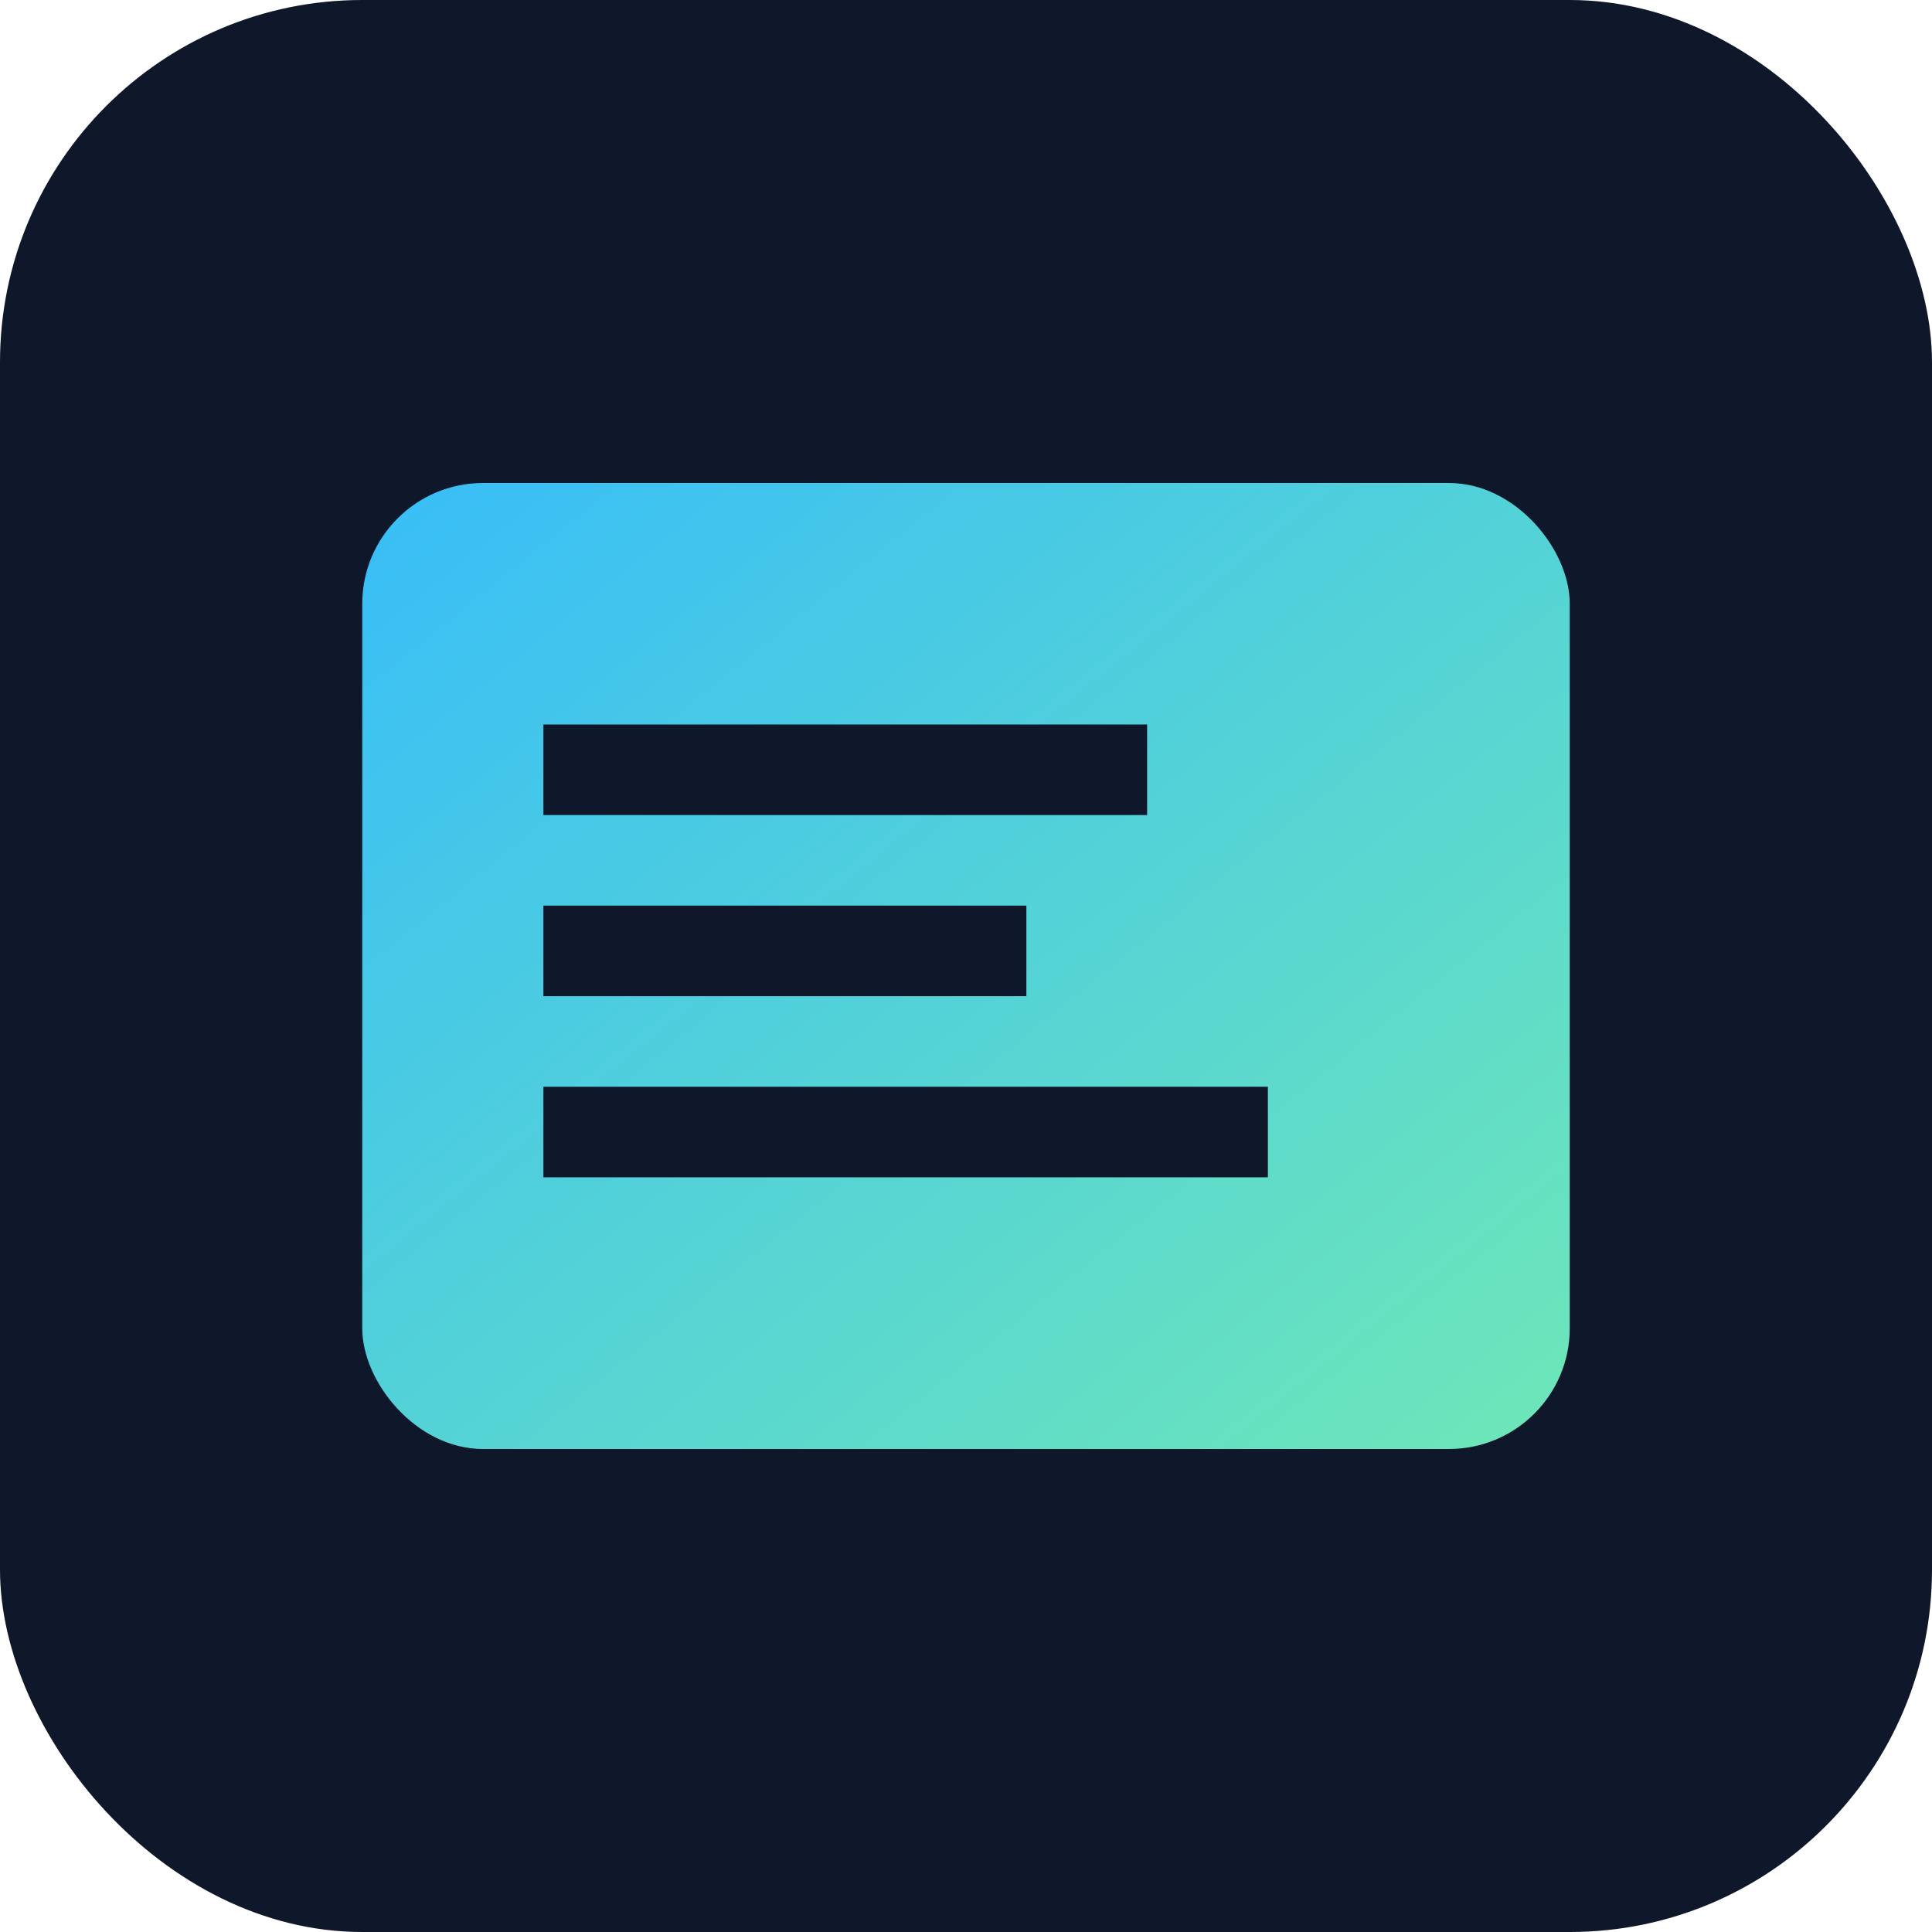 <svg xmlns="http://www.w3.org/2000/svg" viewBox="0 0 32 32" width="32" height="32">
  <defs>
    <linearGradient id="faviconGradient" x1="0%" y1="0%" x2="100%" y2="100%">
      <stop offset="0%" style="stop-color:#38BDF8"/>
      <stop offset="100%" style="stop-color:#6EE7B7"/>
    </linearGradient>
  </defs>
  
  <rect width="32" height="32" rx="6" fill="#0F172A"/>
  <rect x="6" y="8" width="20" height="16" rx="2" fill="url(#faviconGradient)"/>
  <rect x="9" y="12" width="10" height="1.5" fill="#0F172A"/>
  <rect x="9" y="15" width="8" height="1.5" fill="#0F172A"/>
  <rect x="9" y="18" width="12" height="1.5" fill="#0F172A"/>
</svg>